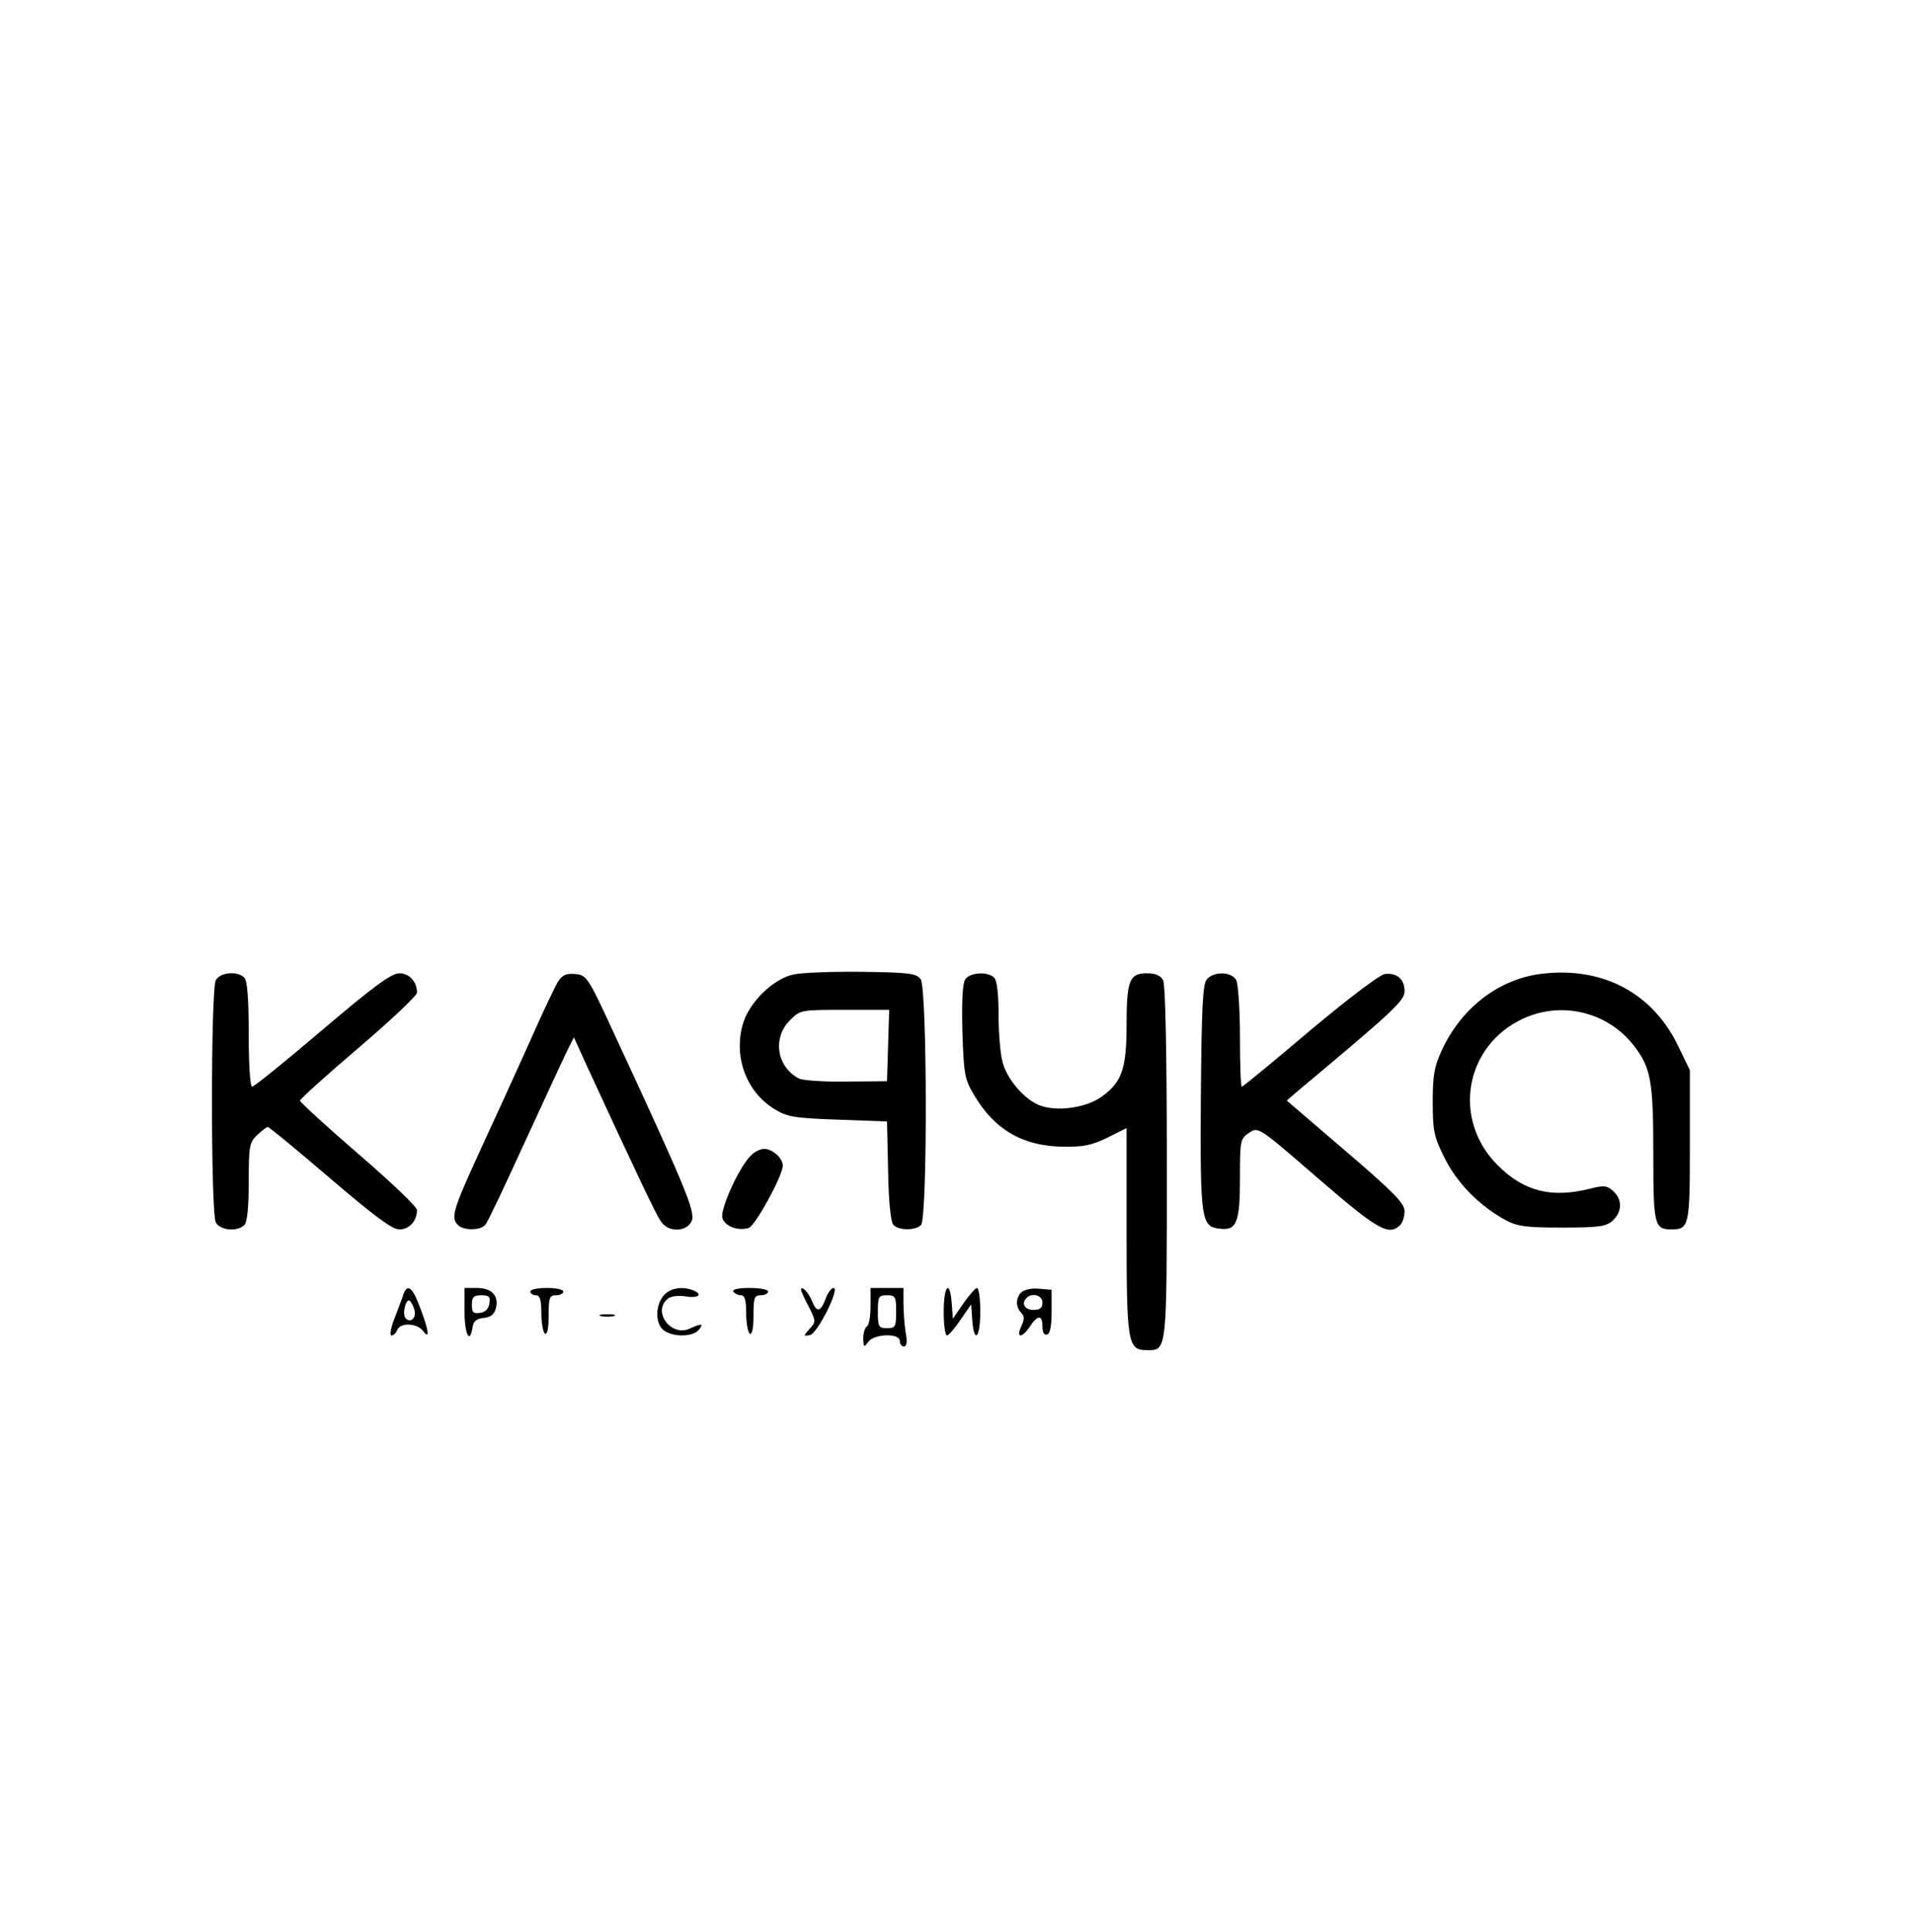 <?xml version="1.0" encoding="UTF-8" standalone="no"?> <svg xmlns="http://www.w3.org/2000/svg" version="1.0" width="523pt" height="528pt" viewBox="0 0 523 528" preserveAspectRatio="xMidYMid meet"><g transform="translate(0,528) scale(0.1,-0.1)" fill="#000000" stroke="none"><path d="M2171 2617 c-57 -11 -125 -78 -141 -139 -24 -89 11 -182 87 -229 34 -21 53 -25 173 -29 l135 -5 3 -134 c1 -79 7 -140 14 -148 13 -16 60 -17 76 -1 18 18 17 647 -1 672 -12 16 -32 18 -158 20 -79 1 -164 -2 -188 -7z m257 -194 l-3 -98 -110 -1 c-60 -1 -119 3 -130 8 -61 31 -74 110 -26 159 29 29 30 29 151 29 l121 0 -3 -97z"></path><path d="M4218 2619 c-118 -13 -222 -92 -276 -209 -21 -45 -25 -69 -25 -141 0 -79 3 -95 32 -153 34 -69 95 -131 166 -170 34 -18 56 -21 156 -21 101 0 120 3 138 19 26 24 27 58 1 81 -17 15 -25 16 -64 6 -105 -26 -180 -7 -251 64 -126 125 -91 327 69 401 106 49 232 18 303 -74 47 -61 53 -97 53 -298 0 -193 3 -204 50 -204 48 0 50 10 50 229 l0 206 -30 62 c-69 147 -205 221 -372 202z"></path><path d="M590 2601 c-14 -27 -14 -635 0 -662 12 -22 59 -26 78 -7 8 8 12 49 12 118 0 98 2 108 23 128 13 12 26 22 29 22 4 0 80 -63 170 -140 123 -105 170 -140 190 -140 27 0 48 23 48 53 0 9 -72 77 -160 153 -88 76 -160 142 -160 146 0 4 72 69 160 144 88 75 160 143 160 151 0 30 -21 53 -48 53 -22 0 -71 -36 -211 -155 -100 -85 -186 -155 -192 -155 -5 0 -9 60 -9 143 0 98 -4 147 -12 155 -19 19 -66 15 -78 -7z"></path><path d="M1526 2598 c-8 -13 -44 -88 -79 -168 -36 -80 -97 -214 -136 -298 -73 -159 -79 -180 -59 -200 16 -16 63 -15 75 1 6 6 54 108 108 226 54 117 106 230 116 250 l18 36 34 -75 c138 -299 190 -408 203 -427 20 -32 71 -31 85 0 11 25 -17 92 -219 527 -64 139 -69 145 -99 148 -24 2 -35 -2 -47 -20z"></path><path d="M2640 2605 c-8 -10 -11 -52 -9 -142 4 -118 6 -132 31 -174 56 -96 133 -141 243 -143 57 -1 80 4 123 25 l52 26 0 -281 c0 -306 3 -326 55 -326 56 0 55 -11 55 511 0 312 -4 487 -10 500 -7 13 -21 19 -45 19 -47 0 -55 -20 -55 -140 0 -118 -12 -156 -65 -195 -43 -33 -127 -45 -175 -25 -41 17 -87 71 -99 117 -6 21 -11 79 -11 129 0 56 -4 94 -12 102 -17 17 -63 15 -78 -3z"></path><path d="M3299 2603 c-11 -13 -14 -80 -16 -323 -2 -336 1 -353 52 -358 46 -6 55 17 55 139 0 103 1 107 25 123 25 17 25 17 188 -124 163 -141 194 -159 225 -128 7 7 12 24 12 38 0 21 -30 52 -161 164 l-161 138 25 22 c267 223 297 251 297 277 0 33 -21 51 -54 47 -14 -2 -100 -67 -205 -155 -99 -84 -183 -153 -186 -153 -3 0 -5 61 -5 136 0 74 -5 144 -10 155 -13 24 -62 25 -81 2z"></path><path d="M2053 2122 c-33 -32 -85 -148 -78 -171 7 -23 43 -36 72 -27 18 6 93 143 93 170 0 21 -28 46 -51 46 -10 0 -27 -8 -36 -18z"></path><path d="M1103 1743 c-3 -10 -14 -39 -24 -65 -11 -27 -14 -48 -9 -48 6 0 13 7 16 15 8 21 54 19 70 -2 20 -26 17 -2 -7 62 -21 57 -35 68 -46 38z m30 -43 c6 -22 -10 -37 -24 -23 -10 10 0 55 11 48 4 -3 10 -14 13 -25z"></path><path d="M1270 1695 c0 -62 15 -91 22 -42 2 16 11 23 30 25 20 2 30 10 34 28 8 33 -12 54 -52 54 l-34 0 0 -65z m68 23 c-2 -15 -11 -24 -25 -26 -19 -3 -23 1 -23 22 0 21 5 26 26 26 21 0 25 -4 22 -22z"></path><path d="M1450 1750 c0 -5 7 -10 15 -10 11 0 15 -12 15 -49 0 -28 5 -53 10 -56 6 -4 10 15 10 49 0 49 2 56 20 56 11 0 20 5 20 10 0 6 -20 10 -45 10 -25 0 -45 -4 -45 -10z"></path><path d="M1815 1740 c-24 -27 -24 -79 0 -96 25 -19 79 -18 95 1 15 18 9 19 -24 4 -51 -24 -103 46 -61 81 9 8 29 10 50 7 35 -6 48 6 19 17 -30 11 -61 6 -79 -14z"></path><path d="M2005 1750 c3 -5 13 -10 21 -10 10 0 14 -13 14 -49 0 -28 5 -53 10 -56 6 -4 10 15 10 49 0 49 2 56 20 56 11 0 20 5 20 10 0 6 -23 10 -51 10 -31 0 -48 -4 -44 -10z"></path><path d="M2190 1755 c0 -3 9 -24 21 -46 20 -40 20 -42 2 -61 -17 -20 -17 -20 1 -17 21 4 83 129 65 129 -6 0 -16 -13 -22 -30 -14 -36 -24 -38 -37 -6 -8 22 -30 45 -30 31z"></path><path d="M2380 1711 c0 -28 -4 -53 -10 -56 -5 -3 -10 -18 -10 -33 1 -25 2 -25 14 -9 17 22 86 24 86 2 0 -8 5 -15 11 -15 8 0 10 13 5 38 -3 20 -6 56 -6 80 l0 42 -45 0 -45 0 0 -49z m70 -16 c0 -41 -2 -45 -25 -45 -23 0 -25 4 -25 45 0 41 2 45 25 45 23 0 25 -4 25 -45z"></path><path d="M2580 1695 c0 -36 4 -65 9 -65 4 0 21 19 37 43 l29 42 3 -42 c5 -68 22 -50 22 22 0 36 -4 65 -9 65 -4 0 -21 -19 -37 -42 l-29 -42 -3 42 c-5 67 -22 49 -22 -23z"></path><path d="M2792 1748 c-15 -15 -16 -40 0 -56 9 -9 9 -18 0 -37 -15 -33 2 -33 24 0 21 32 34 32 34 -1 0 -16 5 -24 13 -21 8 2 12 24 12 63 l0 59 -35 3 c-19 2 -41 -3 -48 -10z m58 -28 c0 -15 -7 -20 -25 -20 -24 0 -34 18 -18 33 15 15 43 7 43 -13z"></path><path d="M1643 1683 c9 -2 25 -2 35 0 9 3 1 5 -18 5 -19 0 -27 -2 -17 -5z"></path></g></svg> 
